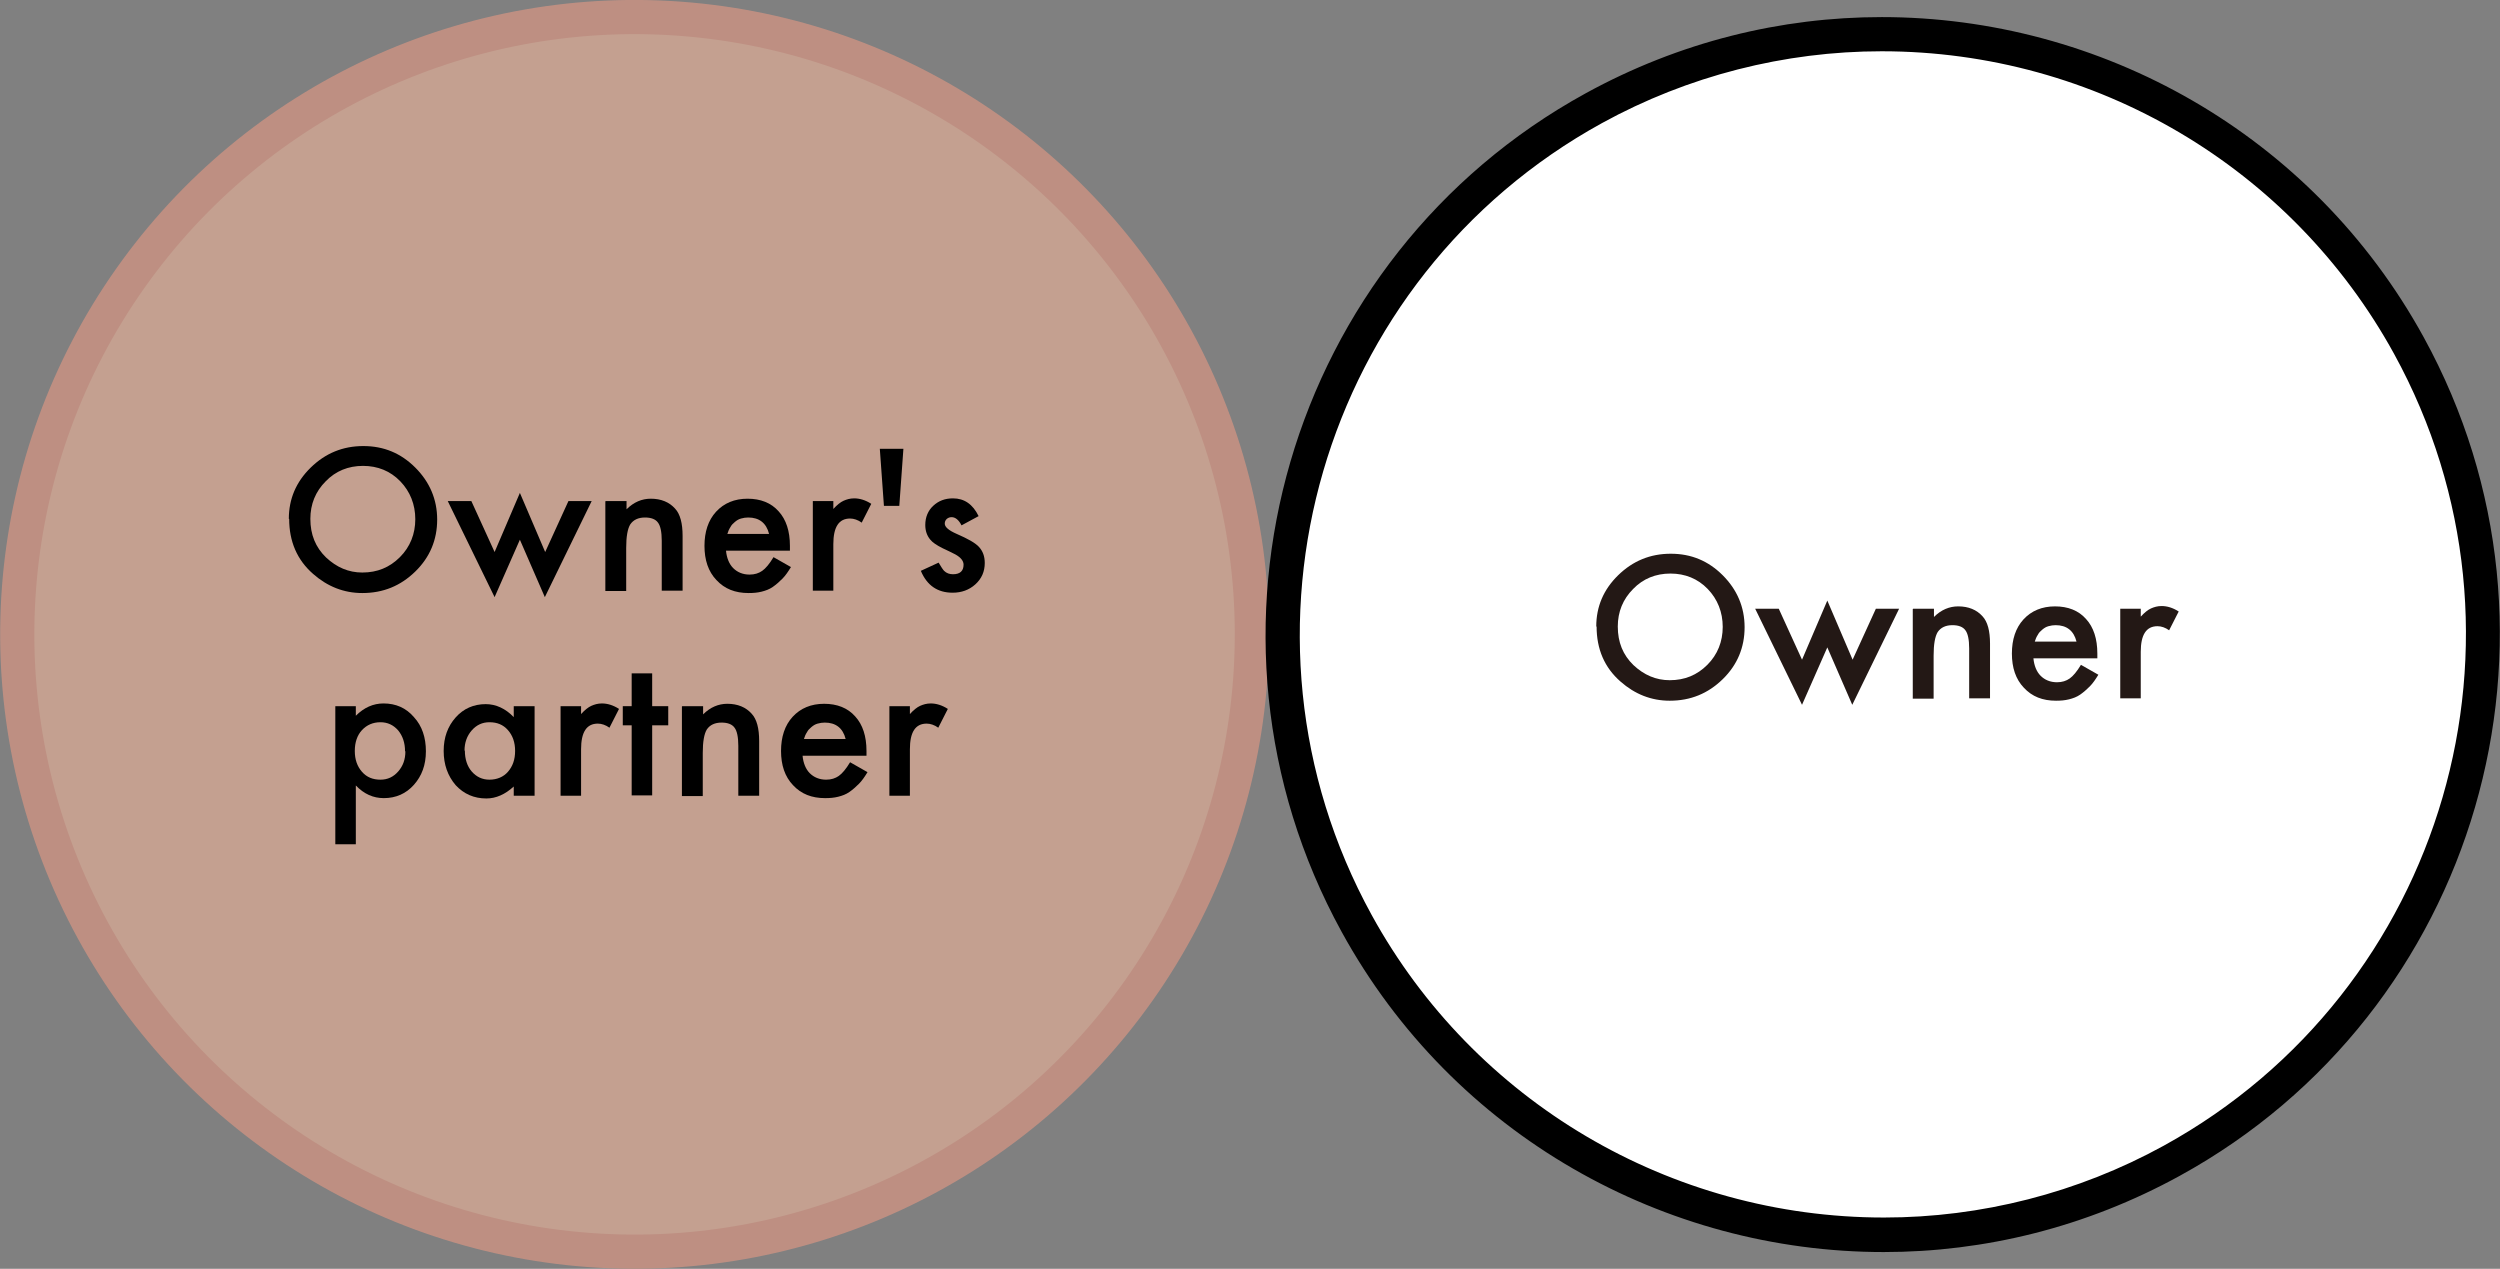 <?xml version="1.0" encoding="UTF-8"?><svg id="_レイヤー_2" xmlns="http://www.w3.org/2000/svg" viewBox="0 0 73.14 37.12"><rect x="0" y="0" width="73.14" height="37.12" fill="#808080" stroke="none"/><defs><style>.cls-1{fill:#fff;}.cls-2{fill:#231815;}.cls-3{fill:#c4a090;stroke:#be8f82;stroke-miterlimit:10;}</style></defs><g id="_レイヤー_1-2"><g><circle class="cls-3" cx="18.56" cy="18.56" r="18.06" transform="translate(-6.07 9.5) rotate(-24.81)"/><g><path class="cls-1" d="M55.11,36.12c-6.43,0-12.34-3.49-15.42-9.11-4.66-8.49-1.55-19.19,6.94-23.85,2.58-1.42,5.49-2.17,8.42-2.17,6.43,0,12.34,3.49,15.42,9.11,2.25,4.11,2.77,8.85,1.46,13.36-1.31,4.51-4.3,8.23-8.4,10.49-2.58,1.42-5.49,2.17-8.42,2.17Z"/><path d="M55.05,1.5h0c6.25,0,11.99,3.39,14.99,8.85,4.53,8.25,1.5,18.64-6.74,23.17-2.51,1.38-5.34,2.1-8.18,2.1-6.25,0-11.99-3.39-14.99-8.85-4.53-8.25-1.5-18.64,6.74-23.17,2.51-1.38,5.34-2.1,8.18-2.1m0-1c-2.94,0-5.91,.72-8.66,2.23-8.73,4.79-11.93,15.8-7.14,24.53,3.28,5.98,9.48,9.37,15.86,9.37,2.94,0,5.91-.72,8.66-2.23,8.73-4.79,11.93-15.8,7.14-24.53C67.63,3.89,61.43,.5,55.05,.5h0Z"/></g><g><path class="cls-2" d="M46.7,18.33c0-.58,.21-1.08,.64-1.5,.43-.42,.94-.63,1.54-.63s1.1,.21,1.52,.63c.42,.42,.64,.93,.64,1.52s-.21,1.1-.64,1.52c-.43,.42-.94,.63-1.55,.63-.54,0-1.02-.19-1.44-.56-.47-.41-.7-.95-.7-1.61Zm.63,0c0,.46,.15,.83,.46,1.13,.31,.29,.66,.44,1.06,.44,.44,0,.8-.15,1.1-.45,.3-.3,.45-.68,.45-1.11s-.15-.81-.44-1.11c-.29-.3-.66-.45-1.09-.45s-.8,.15-1.09,.45c-.3,.3-.45,.67-.45,1.1Z"/><path class="cls-2" d="M52.04,17.81l.68,1.49,.74-1.73,.74,1.73,.68-1.49h.68l-1.37,2.81-.73-1.68-.74,1.68-1.37-2.81h.68Z"/><path class="cls-2" d="M55.97,17.81h.61v.24c.21-.21,.45-.31,.71-.31,.3,0,.54,.1,.71,.29,.15,.16,.22,.43,.22,.8v1.6h-.61v-1.46c0-.26-.04-.44-.11-.53-.07-.1-.2-.15-.38-.15-.2,0-.34,.07-.43,.2-.08,.13-.12,.36-.12,.69v1.26h-.61v-2.62Z"/><path class="cls-2" d="M61.37,19.26h-1.88c.02,.21,.09,.39,.21,.51,.12,.12,.28,.19,.48,.19,.15,0,.27-.04,.37-.11,.1-.07,.21-.2,.33-.4l.51,.29c-.08,.13-.16,.25-.25,.34s-.18,.17-.28,.24-.21,.11-.33,.14-.24,.04-.38,.04c-.39,0-.7-.12-.94-.38-.24-.25-.35-.59-.35-1s.11-.75,.34-1c.23-.25,.54-.38,.92-.38s.69,.12,.91,.37c.22,.24,.33,.58,.33,1.01v.14Zm-.62-.49c-.08-.32-.29-.48-.61-.48-.07,0-.14,.01-.21,.03s-.12,.05-.18,.1-.1,.09-.13,.15c-.04,.06-.07,.13-.09,.2h1.21Z"/><path class="cls-2" d="M62.03,17.81h.6v.23c.11-.12,.21-.2,.3-.24,.09-.04,.19-.07,.31-.07,.16,0,.33,.05,.5,.16l-.28,.55c-.11-.08-.23-.12-.34-.12-.33,0-.49,.25-.49,.75v1.36h-.6v-2.62Z"/></g><g><path d="M8.45,15.18c0-.58,.21-1.08,.64-1.5,.43-.42,.94-.63,1.54-.63s1.1,.21,1.52,.63c.42,.42,.64,.93,.64,1.52s-.21,1.1-.64,1.52c-.43,.42-.94,.63-1.55,.63-.54,0-1.02-.19-1.44-.56-.47-.41-.7-.95-.7-1.61Zm.63,0c0,.46,.15,.83,.46,1.13,.31,.29,.66,.44,1.06,.44,.44,0,.8-.15,1.1-.45,.3-.3,.45-.68,.45-1.11s-.15-.81-.44-1.11c-.29-.3-.66-.45-1.09-.45s-.8,.15-1.09,.45c-.3,.3-.45,.67-.45,1.1Z"/><path d="M13.79,14.66l.68,1.49,.74-1.73,.74,1.73,.68-1.49h.68l-1.37,2.81-.73-1.68-.74,1.68-1.37-2.81h.68Z"/><path d="M17.72,14.66h.61v.24c.21-.21,.45-.31,.71-.31,.3,0,.54,.1,.71,.29,.15,.16,.22,.43,.22,.8v1.6h-.61v-1.46c0-.26-.04-.44-.11-.53-.07-.1-.2-.15-.38-.15-.2,0-.34,.07-.43,.2-.08,.13-.12,.36-.12,.69v1.26h-.61v-2.62Z"/><path d="M23.12,16.11h-1.88c.02,.21,.09,.39,.21,.51,.12,.12,.28,.19,.48,.19,.15,0,.27-.04,.37-.11,.1-.07,.21-.2,.33-.4l.51,.29c-.08,.13-.16,.25-.25,.34s-.18,.17-.28,.24-.21,.11-.33,.14-.24,.04-.38,.04c-.39,0-.7-.12-.94-.38-.24-.25-.35-.59-.35-1s.11-.75,.34-1c.23-.25,.54-.38,.92-.38s.69,.12,.91,.37c.22,.24,.33,.58,.33,1.01v.14Zm-.62-.49c-.08-.32-.29-.48-.61-.48-.07,0-.14,.01-.21,.03s-.12,.05-.18,.1-.1,.09-.13,.15c-.04,.06-.07,.13-.09,.2h1.21Z"/><path d="M23.78,14.66h.6v.23c.11-.12,.21-.2,.3-.24,.09-.04,.19-.07,.31-.07,.16,0,.33,.05,.5,.16l-.28,.55c-.11-.08-.23-.12-.34-.12-.33,0-.49,.25-.49,.75v1.36h-.6v-2.62Z"/><path d="M26.32,14.8h-.46l-.12-1.67h.69l-.12,1.67Z"/><path d="M28.63,15.1l-.5,.27c-.08-.16-.18-.24-.29-.24-.06,0-.1,.02-.14,.05-.04,.04-.06,.08-.06,.14,0,.1,.12,.2,.35,.3,.32,.14,.54,.26,.65,.38,.11,.12,.17,.27,.17,.47,0,.25-.09,.46-.28,.63-.18,.16-.4,.24-.66,.24-.44,0-.75-.21-.93-.64l.52-.24c.07,.12,.13,.21,.16,.24,.07,.07,.16,.1,.26,.1,.2,0,.31-.09,.31-.28,0-.11-.08-.21-.24-.3-.06-.03-.12-.06-.18-.09-.06-.03-.12-.06-.19-.09-.18-.09-.3-.17-.37-.26-.09-.11-.14-.25-.14-.42,0-.23,.08-.42,.23-.56,.16-.15,.35-.22,.58-.22,.33,0,.58,.17,.75,.52Z"/><path d="M10.41,24.7h-.6v-4.04h.6v.28c.24-.24,.51-.36,.81-.36,.36,0,.66,.13,.89,.4,.24,.26,.35,.6,.35,1s-.12,.72-.35,.98c-.23,.26-.53,.39-.88,.39-.31,0-.58-.12-.82-.37v1.72Zm1.44-2.72c0-.25-.07-.45-.2-.61-.14-.16-.31-.24-.52-.24-.22,0-.4,.08-.54,.23s-.21,.36-.21,.61,.07,.45,.21,.61c.14,.16,.32,.23,.54,.23,.21,0,.38-.08,.52-.24,.14-.16,.21-.35,.21-.59Z"/><path d="M15.03,20.66h.61v2.62h-.61v-.27c-.25,.23-.52,.35-.8,.35-.36,0-.66-.13-.9-.39-.23-.27-.35-.6-.35-1s.12-.72,.35-.98c.23-.26,.53-.39,.88-.39,.3,0,.58,.13,.82,.38v-.3Zm-1.43,1.3c0,.25,.07,.46,.2,.61,.14,.16,.31,.24,.52,.24,.22,0,.41-.08,.54-.23,.14-.16,.21-.36,.21-.61s-.07-.45-.21-.61c-.14-.16-.32-.23-.54-.23-.21,0-.38,.08-.52,.24-.14,.16-.21,.36-.21,.59Z"/><path d="M16.4,20.66h.6v.23c.11-.12,.21-.2,.3-.24,.09-.04,.19-.07,.31-.07,.16,0,.33,.05,.5,.16l-.28,.55c-.11-.08-.23-.12-.34-.12-.33,0-.49,.25-.49,.75v1.36h-.6v-2.62Z"/><path d="M19.08,21.22v2.05h-.6v-2.05h-.26v-.56h.26v-.96h.6v.96h.47v.56h-.47Z"/><path d="M19.96,20.66h.61v.24c.21-.21,.45-.31,.71-.31,.3,0,.54,.1,.71,.29,.15,.16,.22,.43,.22,.8v1.6h-.61v-1.46c0-.26-.04-.44-.11-.53-.07-.1-.2-.15-.38-.15-.2,0-.34,.07-.43,.2-.08,.13-.12,.36-.12,.69v1.26h-.61v-2.62Z"/><path d="M25.36,22.11h-1.88c.02,.21,.09,.39,.21,.51,.12,.12,.28,.19,.48,.19,.15,0,.27-.04,.37-.11,.1-.07,.21-.2,.33-.4l.51,.29c-.08,.13-.16,.25-.25,.34s-.18,.17-.28,.24-.21,.11-.33,.14-.24,.04-.38,.04c-.39,0-.7-.12-.94-.38-.24-.25-.35-.59-.35-1s.11-.75,.34-1c.23-.25,.54-.38,.92-.38s.69,.12,.91,.37c.22,.24,.33,.58,.33,1.01v.14Zm-.62-.49c-.08-.32-.29-.48-.61-.48-.07,0-.14,.01-.21,.03s-.12,.05-.18,.1-.1,.09-.13,.15c-.04,.06-.07,.13-.09,.2h1.21Z"/><path d="M26.02,20.66h.6v.23c.11-.12,.21-.2,.3-.24,.09-.04,.19-.07,.31-.07,.16,0,.33,.05,.5,.16l-.28,.55c-.11-.08-.23-.12-.34-.12-.33,0-.49,.25-.49,.75v1.36h-.6v-2.62Z"/></g></g></g></svg>